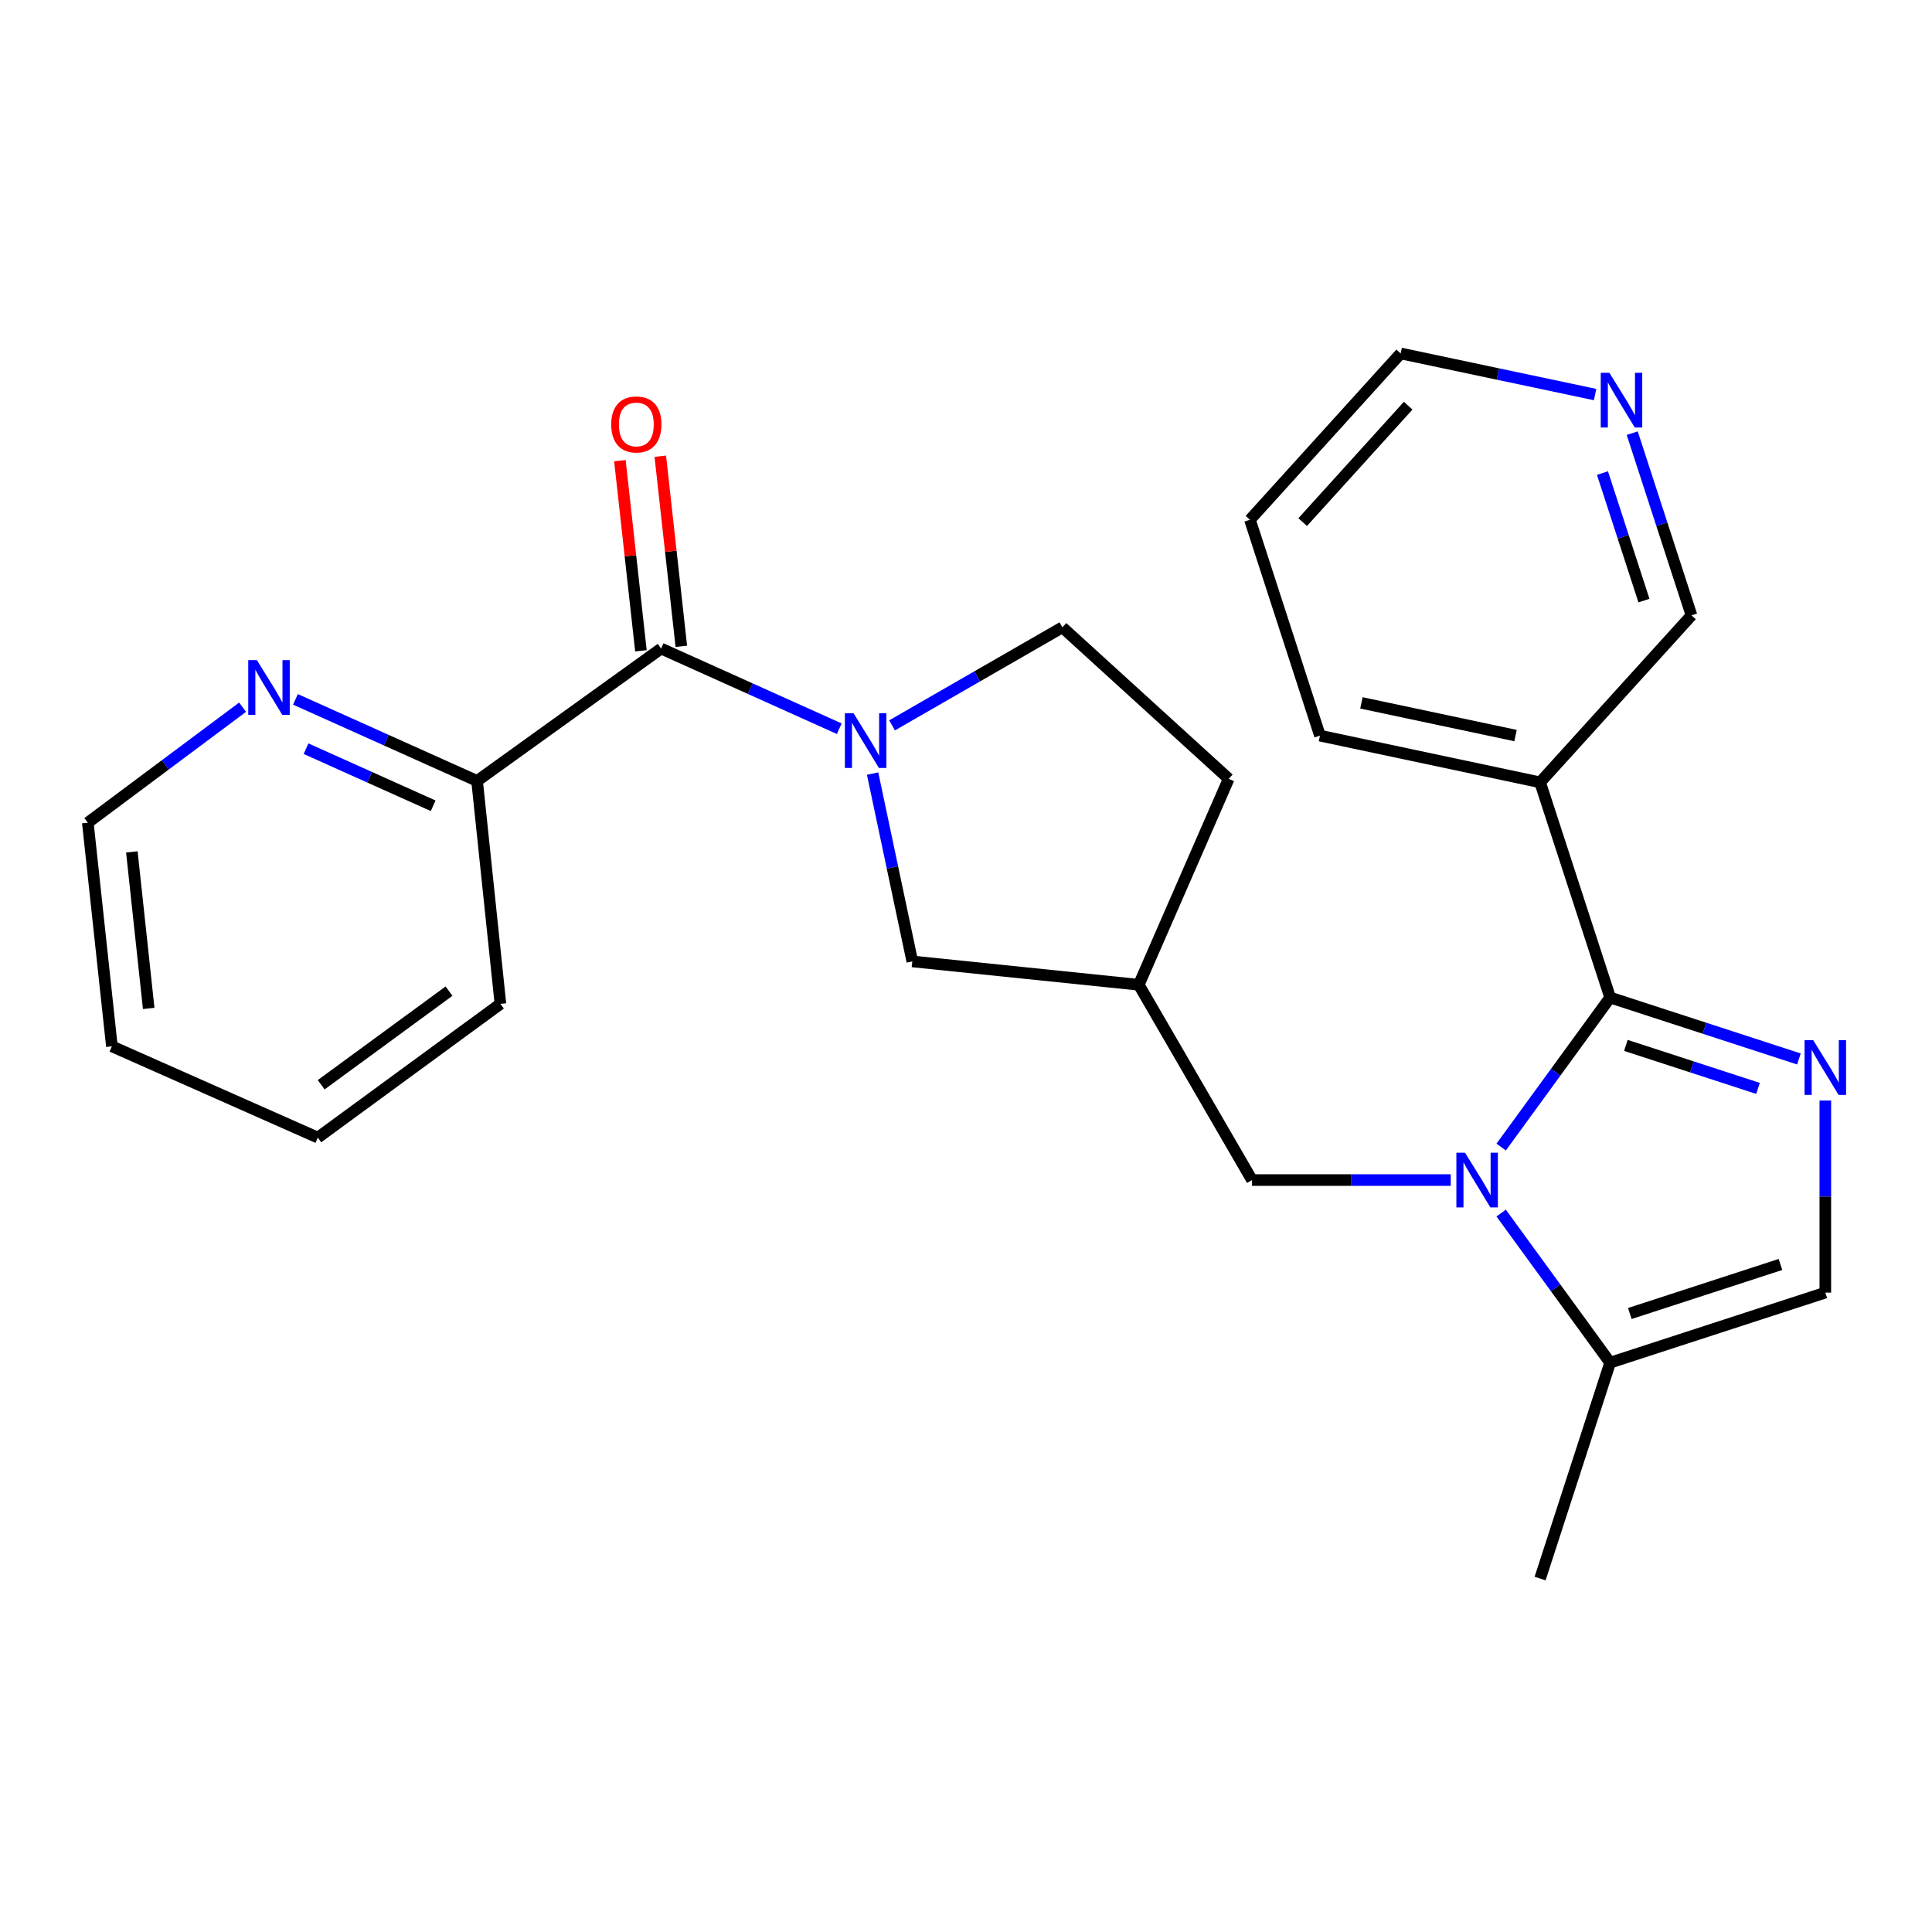 <?xml version='1.0' encoding='iso-8859-1'?>
<svg version='1.1' baseProfile='full'
              xmlns='http://www.w3.org/2000/svg'
                      xmlns:rdkit='http://www.rdkit.org/xml'
                      xmlns:xlink='http://www.w3.org/1999/xlink'
                  xml:space='preserve'
width='1000px' height='1000px' viewBox='0 0 1000 1000'>
<!-- END OF HEADER -->
<rect style='opacity:1.0;fill:#FFFFFF;stroke:none' width='1000' height='1000' x='0' y='0'> </rect>
<path class='bond-0' d='M 833.401,516.317 L 805.202,555.016' style='fill:none;fill-rule:evenodd;stroke:#000000;stroke-width:6px;stroke-linecap:butt;stroke-linejoin:miter;stroke-opacity:1' />
<path class='bond-0' d='M 805.202,555.016 L 777.003,593.715' style='fill:none;fill-rule:evenodd;stroke:#0000FF;stroke-width:6px;stroke-linecap:butt;stroke-linejoin:miter;stroke-opacity:1' />
<path class='bond-1' d='M 833.401,516.317 L 882.258,532.217' style='fill:none;fill-rule:evenodd;stroke:#000000;stroke-width:6px;stroke-linecap:butt;stroke-linejoin:miter;stroke-opacity:1' />
<path class='bond-1' d='M 882.258,532.217 L 931.115,548.116' style='fill:none;fill-rule:evenodd;stroke:#0000FF;stroke-width:6px;stroke-linecap:butt;stroke-linejoin:miter;stroke-opacity:1' />
<path class='bond-1' d='M 841.548,541.094 L 875.747,552.224' style='fill:none;fill-rule:evenodd;stroke:#000000;stroke-width:6px;stroke-linecap:butt;stroke-linejoin:miter;stroke-opacity:1' />
<path class='bond-1' d='M 875.747,552.224 L 909.947,563.353' style='fill:none;fill-rule:evenodd;stroke:#0000FF;stroke-width:6px;stroke-linecap:butt;stroke-linejoin:miter;stroke-opacity:1' />
<path class='bond-6' d='M 833.401,516.317 L 797.155,404.936' style='fill:none;fill-rule:evenodd;stroke:#000000;stroke-width:6px;stroke-linecap:butt;stroke-linejoin:miter;stroke-opacity:1' />
<path class='bond-4' d='M 776.999,627.88 L 805.2,666.596' style='fill:none;fill-rule:evenodd;stroke:#0000FF;stroke-width:6px;stroke-linecap:butt;stroke-linejoin:miter;stroke-opacity:1' />
<path class='bond-4' d='M 805.2,666.596 L 833.401,705.312' style='fill:none;fill-rule:evenodd;stroke:#000000;stroke-width:6px;stroke-linecap:butt;stroke-linejoin:miter;stroke-opacity:1' />
<path class='bond-7' d='M 750.902,610.797 L 699.472,610.797' style='fill:none;fill-rule:evenodd;stroke:#0000FF;stroke-width:6px;stroke-linecap:butt;stroke-linejoin:miter;stroke-opacity:1' />
<path class='bond-7' d='M 699.472,610.797 L 648.042,610.797' style='fill:none;fill-rule:evenodd;stroke:#000000;stroke-width:6px;stroke-linecap:butt;stroke-linejoin:miter;stroke-opacity:1' />
<path class='bond-5' d='M 944.783,569.636 L 944.783,619.345' style='fill:none;fill-rule:evenodd;stroke:#0000FF;stroke-width:6px;stroke-linecap:butt;stroke-linejoin:miter;stroke-opacity:1' />
<path class='bond-5' d='M 944.783,619.345 L 944.783,669.054' style='fill:none;fill-rule:evenodd;stroke:#000000;stroke-width:6px;stroke-linecap:butt;stroke-linejoin:miter;stroke-opacity:1' />
<path class='bond-2' d='M 451.659,400.404 L 461.934,449.016' style='fill:none;fill-rule:evenodd;stroke:#0000FF;stroke-width:6px;stroke-linecap:butt;stroke-linejoin:miter;stroke-opacity:1' />
<path class='bond-2' d='M 461.934,449.016 L 472.209,497.627' style='fill:none;fill-rule:evenodd;stroke:#000000;stroke-width:6px;stroke-linecap:butt;stroke-linejoin:miter;stroke-opacity:1' />
<path class='bond-3' d='M 434.406,377.185 L 388.301,356.438' style='fill:none;fill-rule:evenodd;stroke:#0000FF;stroke-width:6px;stroke-linecap:butt;stroke-linejoin:miter;stroke-opacity:1' />
<path class='bond-3' d='M 388.301,356.438 L 342.196,335.692' style='fill:none;fill-rule:evenodd;stroke:#000000;stroke-width:6px;stroke-linecap:butt;stroke-linejoin:miter;stroke-opacity:1' />
<path class='bond-27' d='M 461.726,375.451 L 505.809,350.078' style='fill:none;fill-rule:evenodd;stroke:#0000FF;stroke-width:6px;stroke-linecap:butt;stroke-linejoin:miter;stroke-opacity:1' />
<path class='bond-27' d='M 505.809,350.078 L 549.892,324.705' style='fill:none;fill-rule:evenodd;stroke:#000000;stroke-width:6px;stroke-linecap:butt;stroke-linejoin:miter;stroke-opacity:1' />
<path class='bond-10' d='M 342.196,335.692 L 246.933,404.211' style='fill:none;fill-rule:evenodd;stroke:#000000;stroke-width:6px;stroke-linecap:butt;stroke-linejoin:miter;stroke-opacity:1' />
<path class='bond-13' d='M 352.652,334.536 L 347.212,285.336' style='fill:none;fill-rule:evenodd;stroke:#000000;stroke-width:6px;stroke-linecap:butt;stroke-linejoin:miter;stroke-opacity:1' />
<path class='bond-13' d='M 347.212,285.336 L 341.772,236.135' style='fill:none;fill-rule:evenodd;stroke:#FF0000;stroke-width:6px;stroke-linecap:butt;stroke-linejoin:miter;stroke-opacity:1' />
<path class='bond-13' d='M 331.739,336.848 L 326.3,287.648' style='fill:none;fill-rule:evenodd;stroke:#000000;stroke-width:6px;stroke-linecap:butt;stroke-linejoin:miter;stroke-opacity:1' />
<path class='bond-13' d='M 326.3,287.648 L 320.86,238.447' style='fill:none;fill-rule:evenodd;stroke:#FF0000;stroke-width:6px;stroke-linecap:butt;stroke-linejoin:miter;stroke-opacity:1' />
<path class='bond-18' d='M 833.401,705.312 L 797.155,817.056' style='fill:none;fill-rule:evenodd;stroke:#000000;stroke-width:6px;stroke-linecap:butt;stroke-linejoin:miter;stroke-opacity:1' />
<path class='bond-25' d='M 833.401,705.312 L 944.783,669.054' style='fill:none;fill-rule:evenodd;stroke:#000000;stroke-width:6px;stroke-linecap:butt;stroke-linejoin:miter;stroke-opacity:1' />
<path class='bond-25' d='M 843.596,679.867 L 921.563,654.486' style='fill:none;fill-rule:evenodd;stroke:#000000;stroke-width:6px;stroke-linecap:butt;stroke-linejoin:miter;stroke-opacity:1' />
<path class='bond-16' d='M 797.155,404.936 L 875.516,318.51' style='fill:none;fill-rule:evenodd;stroke:#000000;stroke-width:6px;stroke-linecap:butt;stroke-linejoin:miter;stroke-opacity:1' />
<path class='bond-17' d='M 797.155,404.936 L 683.213,380.764' style='fill:none;fill-rule:evenodd;stroke:#000000;stroke-width:6px;stroke-linecap:butt;stroke-linejoin:miter;stroke-opacity:1' />
<path class='bond-17' d='M 784.43,380.728 L 704.671,363.808' style='fill:none;fill-rule:evenodd;stroke:#000000;stroke-width:6px;stroke-linecap:butt;stroke-linejoin:miter;stroke-opacity:1' />
<path class='bond-9' d='M 648.042,610.797 L 589.435,509.713' style='fill:none;fill-rule:evenodd;stroke:#000000;stroke-width:6px;stroke-linecap:butt;stroke-linejoin:miter;stroke-opacity:1' />
<path class='bond-8' d='M 472.209,497.627 L 589.435,509.713' style='fill:none;fill-rule:evenodd;stroke:#000000;stroke-width:6px;stroke-linecap:butt;stroke-linejoin:miter;stroke-opacity:1' />
<path class='bond-15' d='M 589.435,509.713 L 635.979,403.112' style='fill:none;fill-rule:evenodd;stroke:#000000;stroke-width:6px;stroke-linecap:butt;stroke-linejoin:miter;stroke-opacity:1' />
<path class='bond-12' d='M 246.933,404.211 L 199.929,383.102' style='fill:none;fill-rule:evenodd;stroke:#000000;stroke-width:6px;stroke-linecap:butt;stroke-linejoin:miter;stroke-opacity:1' />
<path class='bond-12' d='M 199.929,383.102 L 152.925,361.992' style='fill:none;fill-rule:evenodd;stroke:#0000FF;stroke-width:6px;stroke-linecap:butt;stroke-linejoin:miter;stroke-opacity:1' />
<path class='bond-12' d='M 224.212,417.071 L 191.309,402.295' style='fill:none;fill-rule:evenodd;stroke:#000000;stroke-width:6px;stroke-linecap:butt;stroke-linejoin:miter;stroke-opacity:1' />
<path class='bond-12' d='M 191.309,402.295 L 158.406,387.518' style='fill:none;fill-rule:evenodd;stroke:#0000FF;stroke-width:6px;stroke-linecap:butt;stroke-linejoin:miter;stroke-opacity:1' />
<path class='bond-21' d='M 246.933,404.211 L 259.019,519.602' style='fill:none;fill-rule:evenodd;stroke:#000000;stroke-width:6px;stroke-linecap:butt;stroke-linejoin:miter;stroke-opacity:1' />
<path class='bond-11' d='M 549.892,324.705 L 635.979,403.112' style='fill:none;fill-rule:evenodd;stroke:#000000;stroke-width:6px;stroke-linecap:butt;stroke-linejoin:miter;stroke-opacity:1' />
<path class='bond-19' d='M 125.568,366.041 L 85.511,395.932' style='fill:none;fill-rule:evenodd;stroke:#0000FF;stroke-width:6px;stroke-linecap:butt;stroke-linejoin:miter;stroke-opacity:1' />
<path class='bond-19' d='M 85.511,395.932 L 45.455,425.824' style='fill:none;fill-rule:evenodd;stroke:#000000;stroke-width:6px;stroke-linecap:butt;stroke-linejoin:miter;stroke-opacity:1' />
<path class='bond-14' d='M 844.839,224.205 L 860.178,271.357' style='fill:none;fill-rule:evenodd;stroke:#0000FF;stroke-width:6px;stroke-linecap:butt;stroke-linejoin:miter;stroke-opacity:1' />
<path class='bond-14' d='M 860.178,271.357 L 875.516,318.51' style='fill:none;fill-rule:evenodd;stroke:#000000;stroke-width:6px;stroke-linecap:butt;stroke-linejoin:miter;stroke-opacity:1' />
<path class='bond-14' d='M 829.433,244.859 L 840.17,277.865' style='fill:none;fill-rule:evenodd;stroke:#0000FF;stroke-width:6px;stroke-linecap:butt;stroke-linejoin:miter;stroke-opacity:1' />
<path class='bond-14' d='M 840.17,277.865 L 850.907,310.872' style='fill:none;fill-rule:evenodd;stroke:#000000;stroke-width:6px;stroke-linecap:butt;stroke-linejoin:miter;stroke-opacity:1' />
<path class='bond-26' d='M 825.62,204.227 L 775.298,193.586' style='fill:none;fill-rule:evenodd;stroke:#0000FF;stroke-width:6px;stroke-linecap:butt;stroke-linejoin:miter;stroke-opacity:1' />
<path class='bond-26' d='M 775.298,193.586 L 724.977,182.944' style='fill:none;fill-rule:evenodd;stroke:#000000;stroke-width:6px;stroke-linecap:butt;stroke-linejoin:miter;stroke-opacity:1' />
<path class='bond-22' d='M 683.213,380.764 L 646.967,269.031' style='fill:none;fill-rule:evenodd;stroke:#000000;stroke-width:6px;stroke-linecap:butt;stroke-linejoin:miter;stroke-opacity:1' />
<path class='bond-28' d='M 45.455,425.824 L 57.915,541.577' style='fill:none;fill-rule:evenodd;stroke:#000000;stroke-width:6px;stroke-linecap:butt;stroke-linejoin:miter;stroke-opacity:1' />
<path class='bond-28' d='M 68.242,440.935 L 76.965,521.962' style='fill:none;fill-rule:evenodd;stroke:#000000;stroke-width:6px;stroke-linecap:butt;stroke-linejoin:miter;stroke-opacity:1' />
<path class='bond-20' d='M 724.977,182.944 L 646.967,269.031' style='fill:none;fill-rule:evenodd;stroke:#000000;stroke-width:6px;stroke-linecap:butt;stroke-linejoin:miter;stroke-opacity:1' />
<path class='bond-20' d='M 728.866,209.985 L 674.259,270.246' style='fill:none;fill-rule:evenodd;stroke:#000000;stroke-width:6px;stroke-linecap:butt;stroke-linejoin:miter;stroke-opacity:1' />
<path class='bond-24' d='M 259.019,519.602 L 164.504,588.822' style='fill:none;fill-rule:evenodd;stroke:#000000;stroke-width:6px;stroke-linecap:butt;stroke-linejoin:miter;stroke-opacity:1' />
<path class='bond-24' d='M 232.41,513.011 L 166.25,561.465' style='fill:none;fill-rule:evenodd;stroke:#000000;stroke-width:6px;stroke-linecap:butt;stroke-linejoin:miter;stroke-opacity:1' />
<path class='bond-23' d='M 57.915,541.577 L 164.504,588.822' style='fill:none;fill-rule:evenodd;stroke:#000000;stroke-width:6px;stroke-linecap:butt;stroke-linejoin:miter;stroke-opacity:1' />
<path  class='atom-1' d='M 758.295 596.637
L 767.575 611.637
Q 768.495 613.117, 769.975 615.797
Q 771.455 618.477, 771.535 618.637
L 771.535 596.637
L 775.295 596.637
L 775.295 624.957
L 771.415 624.957
L 761.455 608.557
Q 760.295 606.637, 759.055 604.437
Q 757.855 602.237, 757.495 601.557
L 757.495 624.957
L 753.815 624.957
L 753.815 596.637
L 758.295 596.637
' fill='#0000FF'/>
<path  class='atom-2' d='M 938.523 538.404
L 947.803 553.404
Q 948.723 554.884, 950.203 557.564
Q 951.683 560.244, 951.763 560.404
L 951.763 538.404
L 955.523 538.404
L 955.523 566.724
L 951.643 566.724
L 941.683 550.324
Q 940.523 548.404, 939.283 546.204
Q 938.083 544.004, 937.723 543.324
L 937.723 566.724
L 934.043 566.724
L 934.043 538.404
L 938.523 538.404
' fill='#0000FF'/>
<path  class='atom-3' d='M 441.788 369.163
L 451.068 384.163
Q 451.988 385.643, 453.468 388.323
Q 454.948 391.003, 455.028 391.163
L 455.028 369.163
L 458.788 369.163
L 458.788 397.483
L 454.908 397.483
L 444.948 381.083
Q 443.788 379.163, 442.548 376.963
Q 441.348 374.763, 440.988 374.083
L 440.988 397.483
L 437.308 397.483
L 437.308 369.163
L 441.788 369.163
' fill='#0000FF'/>
<path  class='atom-13' d='M 132.973 341.683
L 142.253 356.683
Q 143.173 358.163, 144.653 360.843
Q 146.133 363.523, 146.213 363.683
L 146.213 341.683
L 149.973 341.683
L 149.973 370.003
L 146.093 370.003
L 136.133 353.603
Q 134.973 351.683, 133.733 349.483
Q 132.533 347.283, 132.173 346.603
L 132.173 370.003
L 128.493 370.003
L 128.493 341.683
L 132.973 341.683
' fill='#0000FF'/>
<path  class='atom-14' d='M 316.361 219.692
Q 316.361 212.892, 319.721 209.092
Q 323.081 205.292, 329.361 205.292
Q 335.641 205.292, 339.001 209.092
Q 342.361 212.892, 342.361 219.692
Q 342.361 226.572, 338.961 230.492
Q 335.561 234.372, 329.361 234.372
Q 323.121 234.372, 319.721 230.492
Q 316.361 226.612, 316.361 219.692
M 329.361 231.172
Q 333.681 231.172, 336.001 228.292
Q 338.361 225.372, 338.361 219.692
Q 338.361 214.132, 336.001 211.332
Q 333.681 208.492, 329.361 208.492
Q 325.041 208.492, 322.681 211.292
Q 320.361 214.092, 320.361 219.692
Q 320.361 225.412, 322.681 228.292
Q 325.041 231.172, 329.361 231.172
' fill='#FF0000'/>
<path  class='atom-15' d='M 833.021 192.956
L 842.301 207.956
Q 843.221 209.436, 844.701 212.116
Q 846.181 214.796, 846.261 214.956
L 846.261 192.956
L 850.021 192.956
L 850.021 221.276
L 846.141 221.276
L 836.181 204.876
Q 835.021 202.956, 833.781 200.756
Q 832.581 198.556, 832.221 197.876
L 832.221 221.276
L 828.541 221.276
L 828.541 192.956
L 833.021 192.956
' fill='#0000FF'/>
</svg>
